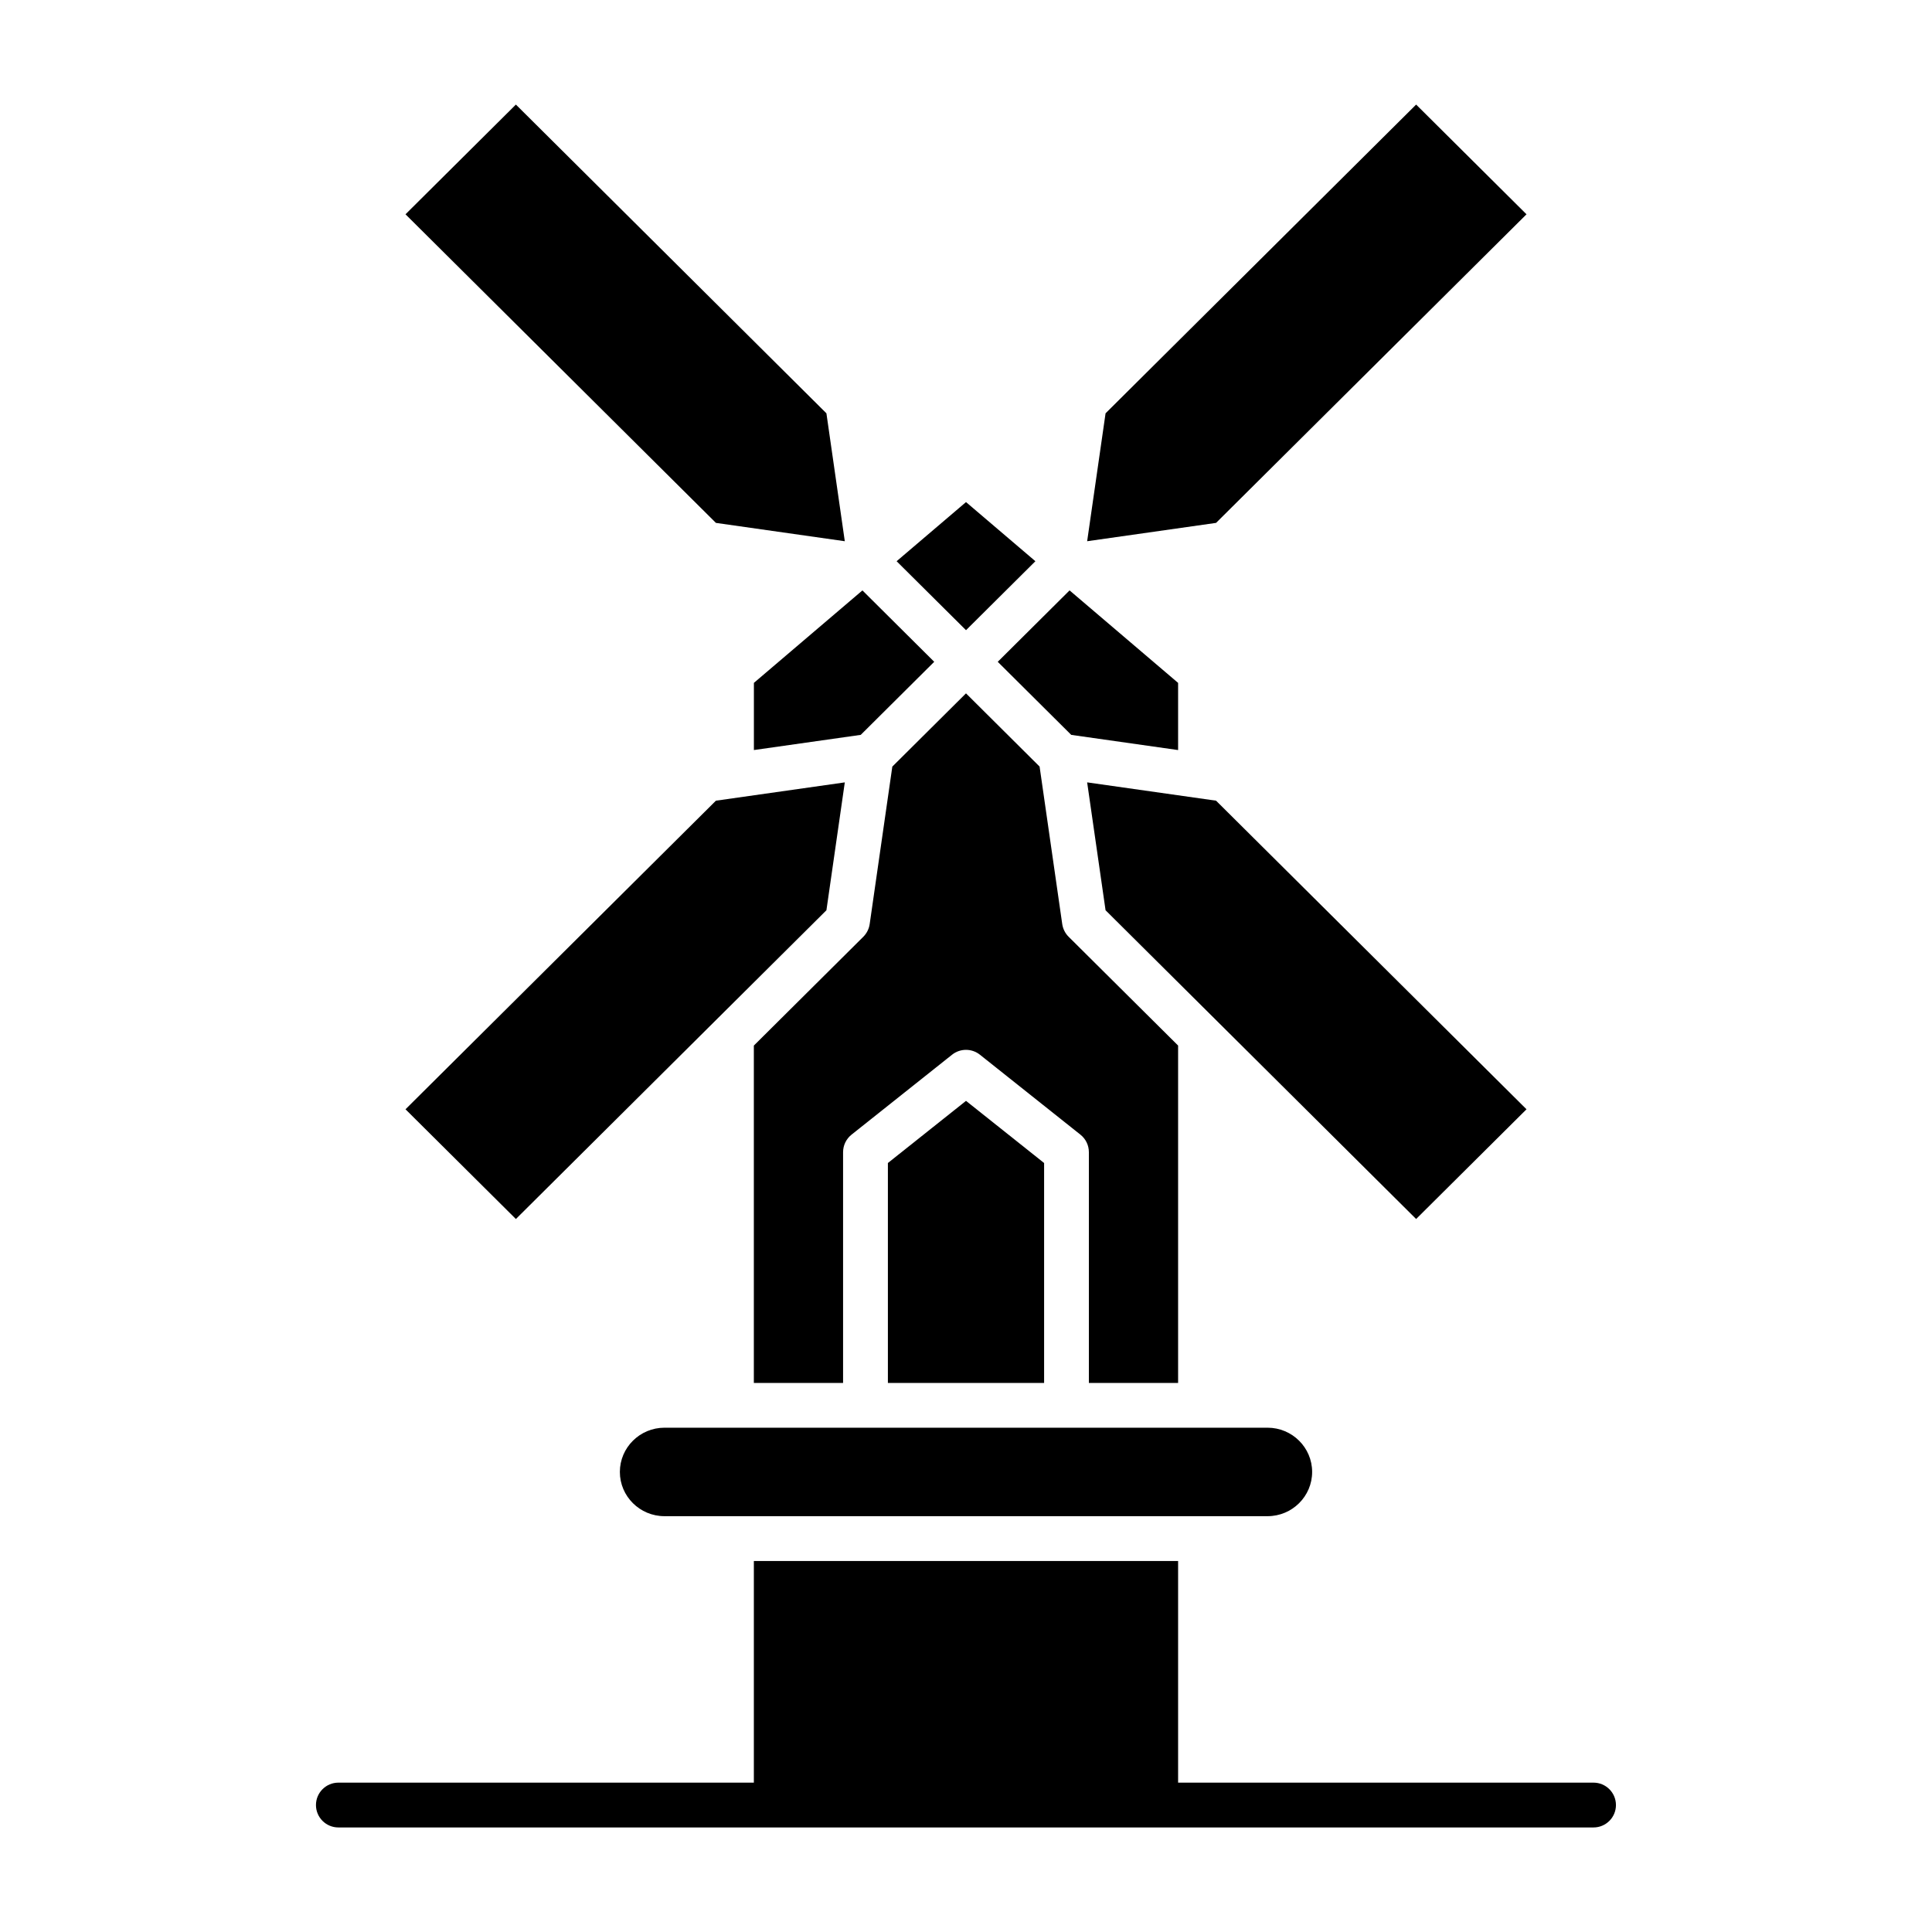<?xml version="1.0" encoding="UTF-8"?>
<!-- Uploaded to: ICON Repo, www.iconrepo.com, Generator: ICON Repo Mixer Tools -->
<svg fill="#000000" width="800px" height="800px" version="1.1" viewBox="144 144 512 512" xmlns="http://www.w3.org/2000/svg">
 <g>
  <path d="m566.32 616.42h-110.11v-58.742h-112.43v58.742h-110.11c-3.273 0-5.934 2.66-5.934 5.934-0.004 3.273 2.656 5.938 5.934 5.938h332.64c3.266 0 5.934-2.66 5.934-5.934 0-3.277-2.668-5.938-5.934-5.938z"/>
  <path d="m308.27 534.08c0 6.465 5.297 11.723 11.824 11.723h159.82c6.519 0 11.816-5.258 11.816-11.723 0-6.465-5.297-11.723-11.816-11.723h-159.82c-6.519 0-11.824 5.262-11.824 11.723z"/>
  <path d="m379.3 452.21v58.285h41.398v-58.285l-20.695-16.469z"/>
  <path d="m548.54 437.97-82.27-81.781-34.164-4.852 4.879 33.891 82.305 81.82z"/>
  <path d="m456.21 510.49v-89.406l-29.016-28.836c-0.922-0.914-1.496-2.078-1.691-3.371l-6-41.73-19.504-19.398-19.523 19.406-6 41.73c-0.18 1.266-0.781 2.465-1.691 3.371l-29.008 28.836v89.402h23.648v-61.148c0-1.82 0.82-3.512 2.242-4.652l26.641-21.184c1.047-0.836 2.356-1.289 3.691-1.289 1.34 0 2.652 0.457 3.691 1.289l26.641 21.191c1.418 1.133 2.234 2.824 2.234 4.644v61.148z"/>
  <path d="m548.54 200.79-29.25-29.078-82.305 81.82-4.879 33.898 34.164-4.859z"/>
  <path d="m418.39 292.73-18.387-15.672-18.391 15.672 18.391 18.277z"/>
  <path d="m363.01 385.23 4.871-33.891-34.156 4.852-82.262 81.781 29.254 29.078z"/>
  <path d="m367.88 287.43-4.871-33.898-82.293-81.82-29.254 29.078 82.262 81.781z"/>
  <path d="m427.89 338.75 28.32 4.023v-17.801l-28.762-24.512-19.035 18.926z"/>
  <path d="m343.79 342.77 28.316-4.023 19.473-19.363-19.027-18.918-28.762 24.504z"/>
 </g>
</svg>